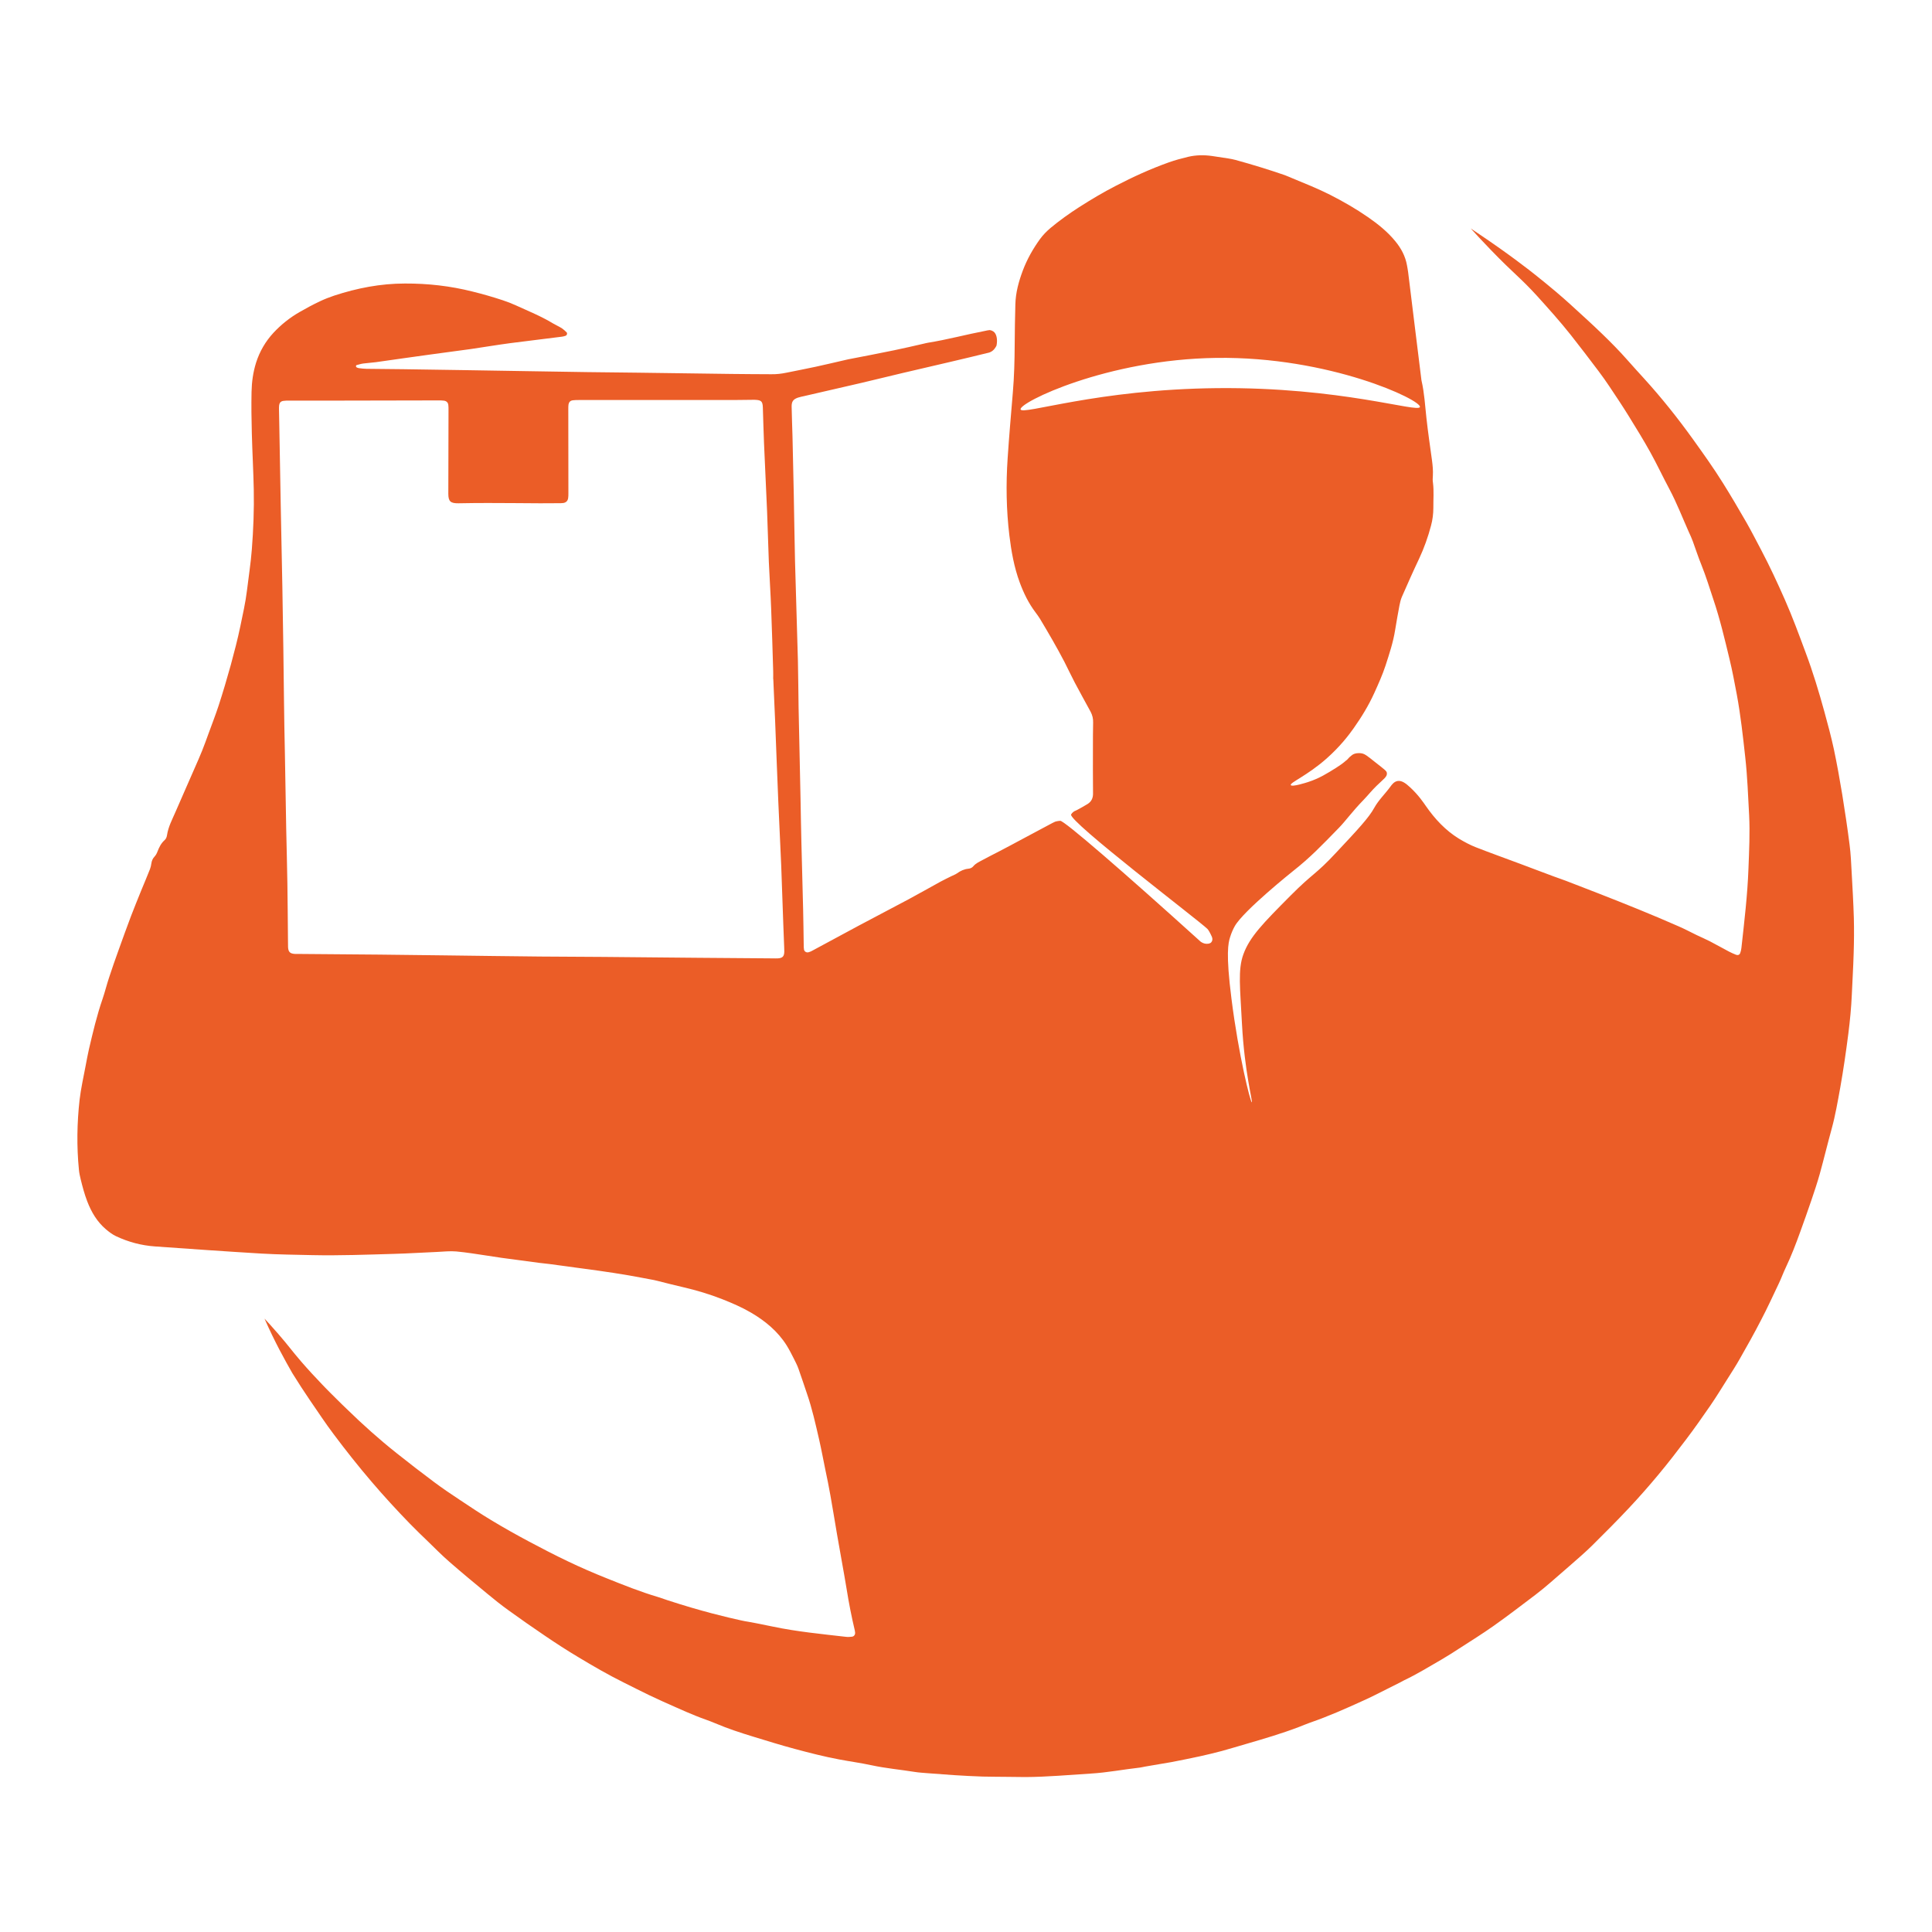 <?xml version="1.0" encoding="UTF-8"?> <svg xmlns="http://www.w3.org/2000/svg" xmlns:xlink="http://www.w3.org/1999/xlink" version="1.1" id="Слой_1" x="0px" y="0px" viewBox="0 0 2000 2000" style="enable-background:new 0 0 2000 2000;" xml:space="preserve"> <style type="text/css"> .st0{fill:#EB5D27;} </style> <path class="st0" d="M273.8,1365c3.2,3.4,8.2,8.9,14.2,15.8c11.2,12.9,13.2,16.4,23.8,28.7c7,8.1,14.2,15.9,21.6,23.6 c6.7,7.1,13.8,13.9,20.7,20.8c1.7,1.7,3.5,3.4,5.3,5.1c16.4,16,33.4,31.2,51.3,45.4c12.7,10.1,25.5,20,38.5,29.7 c8.7,6.5,17.7,12.6,26.8,18.6c10.7,7.1,21.4,14.3,32.4,20.9c12.9,7.8,26.1,15.2,39.4,22.3c13.3,7.1,26.7,14,40.3,20.5 c13,6.2,26.3,12,39.6,17.3c17.7,7.1,35.4,14.2,53.7,19.6c3.2,1,6.1,2.1,10.1,3.4c34.5,11.3,61.8,17.7,75.5,20.7 c8,1.8,1.9,0,33.3,6.5c24.8,5.2,50,7.6,75.1,10.5c2.2,0.3,4.4,0.2,6.6-0.1c2.2-0.3,3.4-2.2,3.2-4.4c-0.1-0.7-0.2-1.3-0.3-2 c-3.4-14.3-6.2-28.6-8.5-43.1c-3.1-18.8-6.7-37.6-9.9-56.4c-2.3-13.3-4.4-26.7-6.8-40c-1.6-9.2-3.5-18.3-5.4-27.4 c-2.1-10.2-4-20.5-6.3-30.6c-3.7-16-7.2-32-12.6-47.6c-3-8.6-5.7-17.3-8.8-25.8c-1.3-3.7-3.2-7.3-5-10.9c-2.3-4.5-4.6-9.1-7.3-13.4 c-9.2-14.6-22.2-25.3-36.9-33.9c-9.4-5.5-19.4-9.8-29.5-13.8c-13.2-5.2-26.8-9.3-40.7-12.5c-9.1-2.1-18.1-4.4-27.2-6.7 c-1.5-0.4-3-0.7-4.6-1c-8.3-1.5-16.6-3.2-24.9-4.6c-10.1-1.7-20.2-3.3-30.3-4.7c-17.1-2.4-34.3-4.7-51.5-7 c-3.5-0.5-7.1-0.7-10.6-1.2c-7.7-1-15.4-2.1-23.1-3.1c-5.3-0.7-10.6-1.4-15.8-2.1c-4.8-0.7-9.6-1.5-14.5-2.2 c-10.8-1.6-21.5-3.4-32.3-4.4c-6.6-0.6-13.3,0.2-19.9,0.5c-14.9,0.6-29.7,1.6-44.6,2c-28.2,0.8-56.4,1.9-84.6,1.3 c-17.5-0.4-35.1-0.6-52.6-1.6c-36.8-2.2-73.5-4.8-110.3-7.4c-14.1-1-27.6-4.6-40.3-10.6c-3.8-1.8-7.2-4.4-10.4-7.1 c-9.2-7.8-15.1-17.8-19.4-29c-2.9-7.5-4.9-15.2-6.8-22.9c-0.8-3.2-1.5-6.5-1.8-9.8c-2.4-24.2-2-48.4,0.7-72.5 c1.4-11.9,4.1-23.6,6.3-35.4c1.1-5.7,2.1-11.4,3.4-17c4.1-17.5,8.2-35,14.1-52c2.5-7.3,4.3-14.9,6.8-22.3c3.1-9.5,6.4-18.9,9.8-28.3 c4.2-11.7,8.4-23.4,12.8-35c3.4-8.9,7-17.7,10.6-26.6c3-7.4,6.2-14.7,9.1-22.2c0.7-1.8,1.1-3.8,1.4-5.8c0.4-2.7,1.3-5,3.3-7.1 c1.3-1.4,2.3-3.2,3-5.1c1.7-4.4,3.7-8.6,7.3-11.8c1.6-1.4,2.3-3.3,2.6-5.3c1.3-8.7,5.5-16.4,8.9-24.3c6.6-15.3,13.4-30.5,20-45.7 c2.6-5.9,5.2-11.8,7.6-17.8c2.3-5.8,4.4-11.6,6.5-17.4c3.5-9.6,7.2-19.1,10.4-28.8c4.5-13.9,8.7-28,12.6-42.1 c3.6-13.3,7.1-26.6,9.9-40.1c2.5-12.2,5.3-24.3,6.8-36.6c1.7-14.3,4-28.6,5.1-43c1.6-20.6,2.4-41.2,2-61.9 c-0.4-19.3-1.5-38.6-2-57.9c-0.4-14.4-0.6-28.9-0.3-43.3c0.2-10.2,1.6-20.3,4.7-30.2c3.7-11.6,9.7-21.9,17.9-30.8 c7.9-8.5,16.9-15.7,27-21.5c6.9-4,14-7.8,21.2-11.2c4.8-2.3,9.8-4.2,14.8-5.9c23.8-7.8,48-12.5,73.2-12.5 c23.7-0.1,46.9,2.5,69.9,8.3c10.6,2.6,21,5.6,31.3,9c4.6,1.5,9.2,3.3,13.6,5.3c12.9,5.9,26.1,11.2,38.3,18.6c3,1.8,6.3,3.2,9.3,5.1 c1.8,1.2,3.4,2.7,5,4.3c0.9,0.9,0.3,2.9-0.9,3.4c-1.2,0.5-2.5,0.8-3.8,1c-17.8,2.3-35.7,4.4-53.5,6.7c-13.6,1.8-27.2,4.1-40.8,6.1 c-14.3,2-28.6,3.8-42.9,5.8c-18.5,2.5-36.9,5.2-55.4,7.8c-4.4,0.6-8.8,0.8-13.2,1.4c-2.4,0.3-4.7,1.1-7.1,1.7 c-0.3,0.1-0.5,0.7-0.5,1.1c0,0.4,0.2,0.9,0.5,1.1c0.8,0.4,1.6,0.8,2.5,0.9c2.6,0.3,5.3,0.7,7.9,0.7c12.7,0.2,25.3,0.2,38,0.4 c20,0.3,40,0.6,59.9,0.9c22.4,0.4,44.8,0.7,67.2,1.1c21.1,0.3,42.2,0.7,63.3,1c17.5,0.2,35.1,0.4,52.6,0.6 c32.2,0.4,64.4,0.9,96.6,1.3c13.8,0.2,27.5,0.2,41.3,0.3c5.4,0.1,10.6-0.5,15.9-1.6c10-2.1,20-3.9,30-6.1c10-2.1,19.9-4.6,29.8-6.8 c1.3-0.3,2.6-0.6,3.9-0.9c15.9-3.1,31.8-6.1,47.7-9.4c10.2-2.1,20.4-4.5,30.5-6.8c1.5-0.3,3-0.8,4.5-1c20-3.2,39.5-8.5,59.3-12.3 c1.5-0.3,3-0.7,4.6-0.8c0,0,2.1,0.2,3.9,1.5c3.1,2.1,4.5,7.8,3.2,14.5c-1,2.1-2.8,5-6,6.6c-1.7,0.9-3.2,1-3.8,1.2 c-6,1.5-12.1,2.9-18.1,4.4c-6.9,1.6-13.8,3.3-20.7,4.9c-16.4,3.8-32.9,7.6-49.3,11.5c-14,3.3-28,6.8-42.1,10.1 c-19.7,4.6-39.3,9.1-59,13.6c-2.2,0.5-4.4,0.9-6.5,1.6c-5,1.7-6.7,4.1-6.6,9.4c0.2,10.4,0.6,20.9,0.9,31.3 c0.5,19.5,0.9,39.1,1.3,58.6c0.5,23.3,0.7,46.6,1.3,69.9c0.9,34.4,2.1,68.8,3,103.2c0.4,16.2,0.4,32.4,0.7,48.6 c0.6,31.3,1.4,62.6,2,93.9c0.3,15.1,0.5,30.2,0.9,45.3c0.6,23.3,1.2,46.6,1.8,69.9c0.3,12,0.4,24,0.6,36c0,1.8,0,3.6,0.3,5.3 c0.4,2.1,2.5,3.3,4.6,2.8c1.3-0.3,2.5-0.9,3.7-1.5c9.8-5.2,19.5-10.5,29.3-15.8c6.4-3.5,12.9-7,19.3-10.4 c17.2-9.2,34.6-18.2,51.8-27.4c10.9-5.9,21.7-12,32.6-18c3.7-2,7.5-3.8,11.3-5.7c2-1,4.1-1.7,5.9-3c3.5-2.5,7.3-4.3,11.6-4.7 c2.1-0.2,3.9-1,5.2-2.6c2.5-3,6-4.5,9.3-6.3c5.6-3.1,11.4-5.9,17.1-8.9c8.1-4.2,16.1-8.5,24.1-12.8c9.8-5.2,19.6-10.5,29.4-15.7 c1.6-0.8,3.1-1.7,4.8-2.4c0,0,2.5-0.8,5.3-0.9c4.2-0.1,64.6,52.1,145.3,125.1c1,0.7,3.2,2.2,6.2,2.2c1.2,0,3.7,0,5-1.8 c1.1-1.4,1.3-3.4,0.4-5.5c-1.7-3.8-3.4-6.9-4.6-8.1c-8.6-8.5-144.4-111.7-141.1-118.5c0.2-0.3,1.3-2.2,3.5-3.4c1-0.5,2.1-0.8,3-1.4 c3.5-1.9,7-3.8,10.4-5.9c4.1-2.5,5.9-6.2,5.8-11.2c-0.2-15.8-0.1-31.5-0.1-47.3c0-8.7,0-17.3,0.2-26c0.1-3.9-0.7-7.4-2.5-10.9 c-5.5-10.1-11.1-20.2-16.5-30.4c-3.7-7.1-7.1-14.3-10.7-21.4c-7.9-15.2-16.5-29.9-25.3-44.6c-1.4-2.3-3-4.4-4.6-6.6 c-7.2-9.5-12.3-20-16.4-31.1c-5.8-15.7-8.7-32.1-10.7-48.6c-3.2-26.5-3.6-53.2-1.8-79.8c1.5-22.8,3.5-45.6,5.4-68.4 c1.4-16.4,1.8-32.8,1.9-49.2c0.1-14,0.3-28,0.7-41.9c0.3-12.1,3.5-23.7,7.7-34.9c4.4-11.7,10.5-22.5,17.8-32.6 c3.2-4.4,6.9-8.1,11-11.6c9.4-7.8,19.3-14.9,29.6-21.5c12.4-7.9,24.9-15.4,38-22.1c17.7-9.2,35.9-17.5,54.7-24.2 c6.5-2.3,13.1-4.1,19.8-5.7c8.4-2,16.7-2.1,25.1-0.9c5.5,0.8,11,1.6,16.5,2.5c2.6,0.4,5.2,0.9,7.8,1.6c17.1,4.7,34.1,9.9,50.9,15.7 c2.7,1,5.3,2.2,8,3.3c13.1,5.4,26.3,10.7,39,17.1c13.5,6.9,26.6,14.4,39,23c10.4,7.2,20.3,15.1,28.4,25c6,7.3,10.4,15.4,12.1,24.9 c0.4,2.4,0.9,4.8,1.2,7.2c2.3,18.7,4.6,37.5,6.9,56.2c2.2,18.1,4.5,36.1,6.7,54.2c0.1,0.7,0.1,1.3,0.3,2c2.9,12.6,3.6,25.5,5,38.2 c1.6,14.8,3.8,29.5,5.8,44.2c0.7,5.3,1.2,10.6,0.9,15.9c-0.2,2.4-0.3,4.9,0.1,7.3c1.1,8.6,0.3,17.3,0.4,25.9 c0,6.2-0.8,12.5-2.4,18.4c-3.1,11.8-7.2,23.3-12.4,34.4c-6.2,13-12,26.2-17.8,39.4c-1.2,2.8-1.9,5.9-2.5,8.9 c-1.6,8.5-3.1,17-4.5,25.6c-2,12.6-6,24.5-9.9,36.6c-3.2,9.7-7.4,19-11.6,28.3c-5.9,13-13.3,25.1-21.5,36.7 c-4.8,6.8-13.8,18.7-27.9,31.2c-20.3,17.9-38.2,25-37.1,27.5c1,2.3,16.3-2.6,18.1-3.2c11.4-3.7,19.8-9,28.9-14.7 c4.4-2.8,6.4-4.4,7.6-5.3c1.3-0.9,2.3-2.1,3.6-2.9c0.6-0.7,1.5-1.7,2.6-2.8c1.1-1,2.2-1.9,2.8-2.3c3.1-2.2,7.5-1.9,8.5-1.8 c4.3,0.3,6.7,2.5,15.4,9.4c10.4,8.2,11.8,9,12,11.3c0.4,3.7-3.3,5.9-10.6,13c-4.8,4.6-8.9,9.8-13.5,14.6 c-11.7,12-18.5,21.7-25.5,28.9c-18.4,18.9-29.8,30.8-47.4,44.7c0,0-51.4,41-60.5,57.2c-1.9,3.4-3.5,7.1-4.8,11.3 c-1.9,6-4.6,16.6,1.4,63.7c7.4,58.9,19.7,107.6,21.1,107.3c1.1-0.2-7.6-32-10.2-80.9c-1.9-37.3-4.4-56.2,1.4-72.2 c6.6-18.3,20.6-32.4,48.6-60.6c23.8-24,25.9-21.5,47.7-45c22.4-23.9,33.6-35.9,39.2-46.1c4.4-8,11.2-14.4,16.6-21.8 c1.6-2.2,3.8-5.3,7.5-6c4.2-0.7,8.2,2,13,6.5c8.8,8.1,13.9,15.9,16.3,19.3c9.3,13.4,20.3,25.3,34.3,33.9c5.7,3.4,11.6,6.6,17.8,9 c15.1,5.9,30.3,11.3,45.5,17c11.6,4.3,23.2,8.8,34.9,13.1c4.2,1.6,8.4,2.9,12.5,4.5c11.4,4.4,22.8,8.8,34.1,13.2 c13.8,5.4,27.7,10.9,41.4,16.5c13.8,5.6,27.4,11.4,41.1,17.4c6.3,2.7,12.4,6,18.6,9c4.6,2.2,9.3,4.2,13.8,6.5 c6.7,3.5,13.3,7.2,19.9,10.7c2.3,1.2,4.8,2.3,7.3,3.3c2,0.7,3.6,0,4.3-1.9c0.6-1.7,1-3.4,1.2-5.2c3-27.3,6.3-54.7,7.3-82.2 c0.7-18.4,1.6-36.8,0.7-55.2c-1.1-19.9-1.8-40-4-59.8c-2.4-21.8-4.8-43.7-8.8-65.3c-2.3-12.2-4.6-24.5-7.5-36.5 c-5-20.7-9.9-41.5-16.7-61.7c-4-12-7.7-24.1-12.4-35.8c-3.3-8-5.9-16.3-8.9-24.4c-1.2-3.3-2.7-6.6-4.2-9.8 c-6.6-14.8-12.4-29.9-20-44.2c-6.8-12.7-12.9-25.8-19.9-38.4c-7-12.6-14.6-24.9-22.2-37.2c-6.4-10.4-13.2-20.5-20-30.7 c-3.6-5.4-7.3-10.6-11.2-15.8c-9.5-12.6-19-25.1-28.8-37.5c-11-13.9-22.9-27.1-34.8-40.3c-17.7-19.4-23.9-22.8-48.1-47.9 c-8.9-9.2-16.1-17-20.7-22.1c1.8,1.2,4.4,2.9,7.6,5.1c32,21.4,54.6,39.2,59.2,42.9c16.1,12.8,28,23,36.1,30.4 c11.1,10.2,22.4,20.3,33.2,30.8c8.9,8.6,17.7,17.5,25.9,26.8c5.7,6.5,11.5,12.8,17.3,19.2c18.2,20,35.1,41.2,50.9,63.2 c10.6,14.8,21.2,29.6,30.8,45c8.4,13.4,16.3,26.9,24.2,40.6c5.5,9.6,10.5,19.5,15.7,29.3c8.8,16.7,16.7,33.8,24.3,51 c7.9,17.9,14.6,36.2,21.4,54.5c7.6,20.2,13.8,40.8,19.5,61.5c3.5,12.8,7,25.7,9.8,38.7c3.3,15.6,6.1,31.4,8.7,47.1 c2.8,17.3,5.4,34.7,7.6,52c1.2,9.2,1.6,18.6,2.1,27.9c0.9,16,1.8,31.9,2.3,47.9c0.3,12.2,0.2,24.4-0.2,36.6 c-0.4,14.2-1.3,28.4-1.9,42.6c-0.6,13.5-1.9,27-3.6,40.4c-2.4,18.7-5.1,37.4-8.4,56c-2.6,14.2-5,28.4-8.8,42.3 c-4.3,15.6-8.1,31.4-12.4,47c-2.6,9.2-5.6,18.2-8.7,27.3c-3.7,10.9-7.6,21.8-11.5,32.6c-4.5,12.5-9.3,25-15,37 c-2.6,5.4-4.6,11.1-7.2,16.5c-6,12.6-11.8,25.3-18.3,37.7c-7,13.6-14.5,27-22.1,40.3c-4,7.1-8.5,14-12.9,21 c-5.8,9.2-11.5,18.5-17.6,27.4c-8.2,11.9-16.5,23.7-25.2,35.2c-9.2,12.2-18.6,24.3-28.4,36.1c-9.9,11.9-20.2,23.6-30.8,34.9 c-12.3,13.1-25,25.8-37.8,38.5c-7.1,7-14.7,13.5-22.2,20.1c-6.8,6-13.7,12-20.6,17.9c-5.2,4.5-10.5,8.9-16,13.1 c-14.3,10.8-28.6,21.8-43.3,32.2c-11.6,8.2-23.7,15.7-35.6,23.4c-6.1,4-12.3,7.9-18.6,11.6c-12.7,7.3-25.1,15-38.4,21.3 c-1.4,0.7-2.7,1.5-4.1,2.2c-8.7,4.4-17.4,8.8-26.1,13.1c-4,2-8,3.9-12,5.7c-18.2,8.3-36.4,16.4-55.3,22.9c-4,1.4-7.8,3.1-11.8,4.6 c-17.4,6.6-35.3,11.9-53.2,17.1c-8.7,2.5-17.4,5.2-26.2,7.6c-7.5,2-15.1,3.8-22.7,5.5c-9.8,2.1-19.6,4.1-29.4,6 c-3.7,0.7-7.4,1.2-11.2,1.9c-5.5,0.9-10.9,1.9-16.4,2.8c-1.7,0.3-3.5,0.8-5.2,1c-17,1.9-33.8,5.2-50.9,6.2 c-22.6,1.4-45.2,3.5-67.8,3.6c-6,0-12-0.1-18-0.2c-8.7-0.1-17.3-0.1-26-0.3c-10-0.3-20-0.9-29.9-1.5c-9.1-0.6-18.2-1.3-27.2-2 c-4.4-0.4-8.9-0.6-13.2-1.3c-14.9-2.4-29.9-3.7-44.7-6.9c-11.1-2.4-22.3-3.9-33.4-6c-15.5-2.9-30.7-6.8-46-10.9 c-14.6-3.9-29-8.4-43.4-12.8c-13.1-4-26.2-8.3-38.9-13.7c-6.5-2.8-13.3-4.9-19.9-7.6c-7-2.8-13.9-5.8-20.8-8.9 c-9.1-4-18.3-8.1-27.3-12.4c-9-4.3-17.9-8.9-26.8-13.3c-16.1-8-31.7-17-47.1-26.3c-11.6-6.9-23-14.3-34.2-21.9 c-12.9-8.7-25.6-17.6-38.2-26.7c-7.4-5.3-14.5-11-21.5-16.8c-13.3-11-26.7-22-39.7-33.4c-7.7-6.7-14.9-14-22.2-21.1 c-6.2-6-12.5-12-18.5-18.2c-13.8-14.2-27.1-28.7-39.9-43.7c-13.6-15.9-26.5-32.2-39-48.9c-8.7-11.5-16.6-23.6-24.8-35.5 c-5.6-8.2-11.8-17.7-18-27.7C295.1,1408.3,284.5,1389.4,273.8,1365z M800.5,702.8c0,0-0.1,0-0.1,0c0-2.7,0.1-5.3,0-8 c-0.7-21.5-1.2-43-2.1-64.6c-0.6-16.2-1.7-32.4-2.4-48.5c-0.7-17.3-1.1-34.6-1.8-51.9c-1-23.7-2.2-47.5-3.2-71.2 c-0.5-12.2-0.8-24.4-1.2-36.6c-0.2-6.5-1.6-7.8-7.9-8.1c-1.3-0.1-2.7,0-4,0c-6.2,0.1-12.4,0.2-18.6,0.2c-53.3,0-106.6,0-159.8,0 c-2.2,0-4.5,0-6.6,0.3c-2.5,0.4-3.9,1.9-4.3,4.4c-0.2,1.5-0.2,3.1-0.2,4.6c0,29.1,0.1,58.2,0.1,87.2c0,1.8,0,3.6-0.3,5.3 c-0.5,2.7-2.1,4.3-4.9,4.8c-0.9,0.1-1.8,0.2-2.7,0.2c-7.1,0-14.2,0.1-21.3,0.1c-18.2-0.1-36.4-0.3-54.6-0.3c-10,0-20,0.1-30,0.3 c-8.2,0.1-10.5-1.9-10.5-9.9c0.1-28.9,0.1-57.7,0.2-86.6c0-1.8,0-3.6-0.2-5.3c-0.3-2.5-1.9-4-4.3-4.4c-2-0.3-4-0.3-6-0.3 c-33.5,0.1-67,0.1-100.6,0.2c-18,0-36,0-53.9,0c-2,0-4,0-6,0.3c-2.6,0.4-3.9,1.8-4.3,4.3c-0.2,1.3-0.2,2.7-0.2,4 c0.1,5.1,0.2,10.2,0.3,15.3c0.5,28,1,55.9,1.5,83.9c0.5,28.4,1.1,56.8,1.7,85.2c0.4,20.9,0.7,41.7,1,62.6 c0.3,18.6,0.4,37.3,0.7,55.9c0.2,17.5,0.5,35.1,0.9,52.6c0.5,26.6,0.9,53.3,1.4,79.9c0.4,18.6,0.9,37.3,1.2,55.9 c0.3,19.1,0.4,38.2,0.6,57.3c0,2.9,0,5.8,0.1,8.7c0.3,4.9,2.1,6.6,7.1,6.9c0.7,0,1.3,0,2,0c28.4,0.2,56.8,0.4,85.2,0.7 c22.6,0.2,45.3,0.5,67.9,0.8c32.8,0.4,65.7,0.9,98.5,1.2c22,0.2,44,0.2,65.9,0.4c32.4,0.3,64.8,0.6,97.2,0.9 c26,0.2,51.9,0.4,77.9,0.6c1.8,0,3.6,0.1,5.3,0c4.9-0.3,6.6-2,6.7-7.1c0-1.3-0.1-2.7-0.1-4c-0.3-7.8-0.6-15.5-0.9-23.3 c-0.7-20.6-1.4-41.3-2.2-61.9c-0.9-22-2.1-43.9-3-65.9c-1.2-27.9-2.2-55.9-3.3-83.8C801.8,731.6,801.1,717.2,800.5,702.8z M1056.5,423.8c1.6,6.3,79.1-20.8,203.3-22c128.3-1.3,208.6,25.9,210.1,19.5c1.7-7.1-93.5-52.5-210.9-50.8 C1145.8,372,1054.7,416.8,1056.5,423.8z"></path> </svg> 